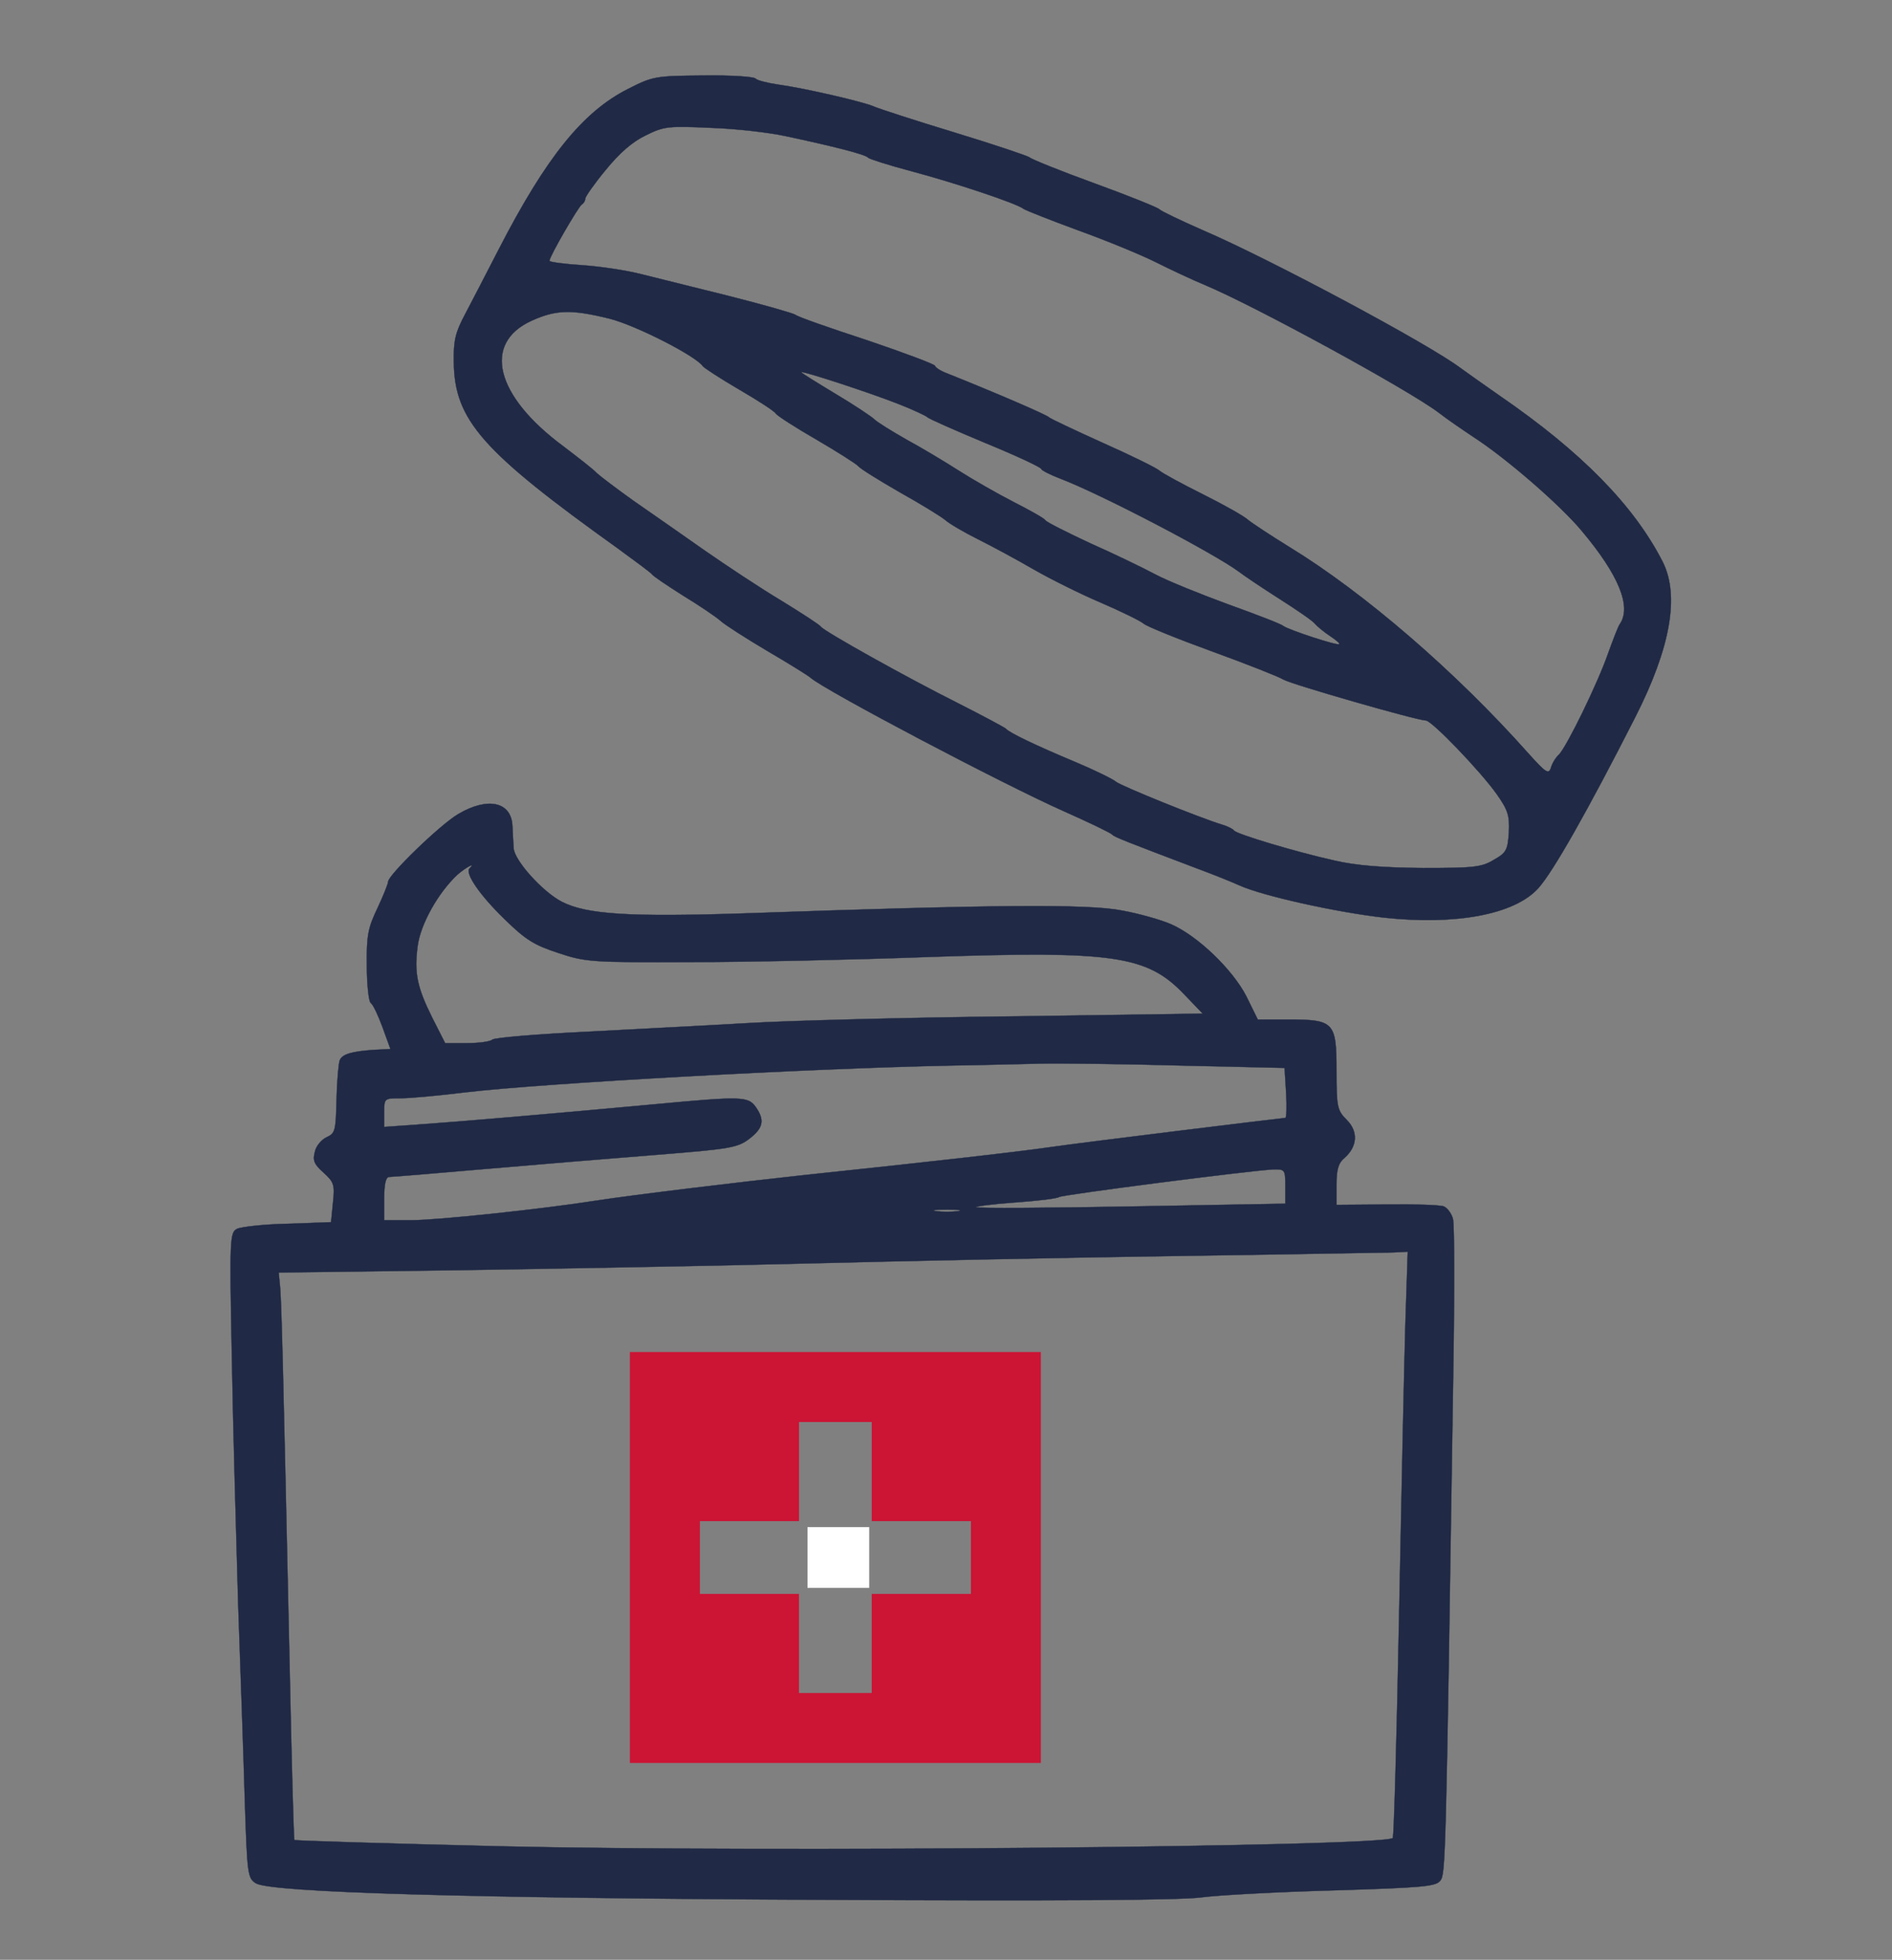 <?xml version="1.0" encoding="utf-8"?>
<!-- Generator: $$$/GeneralStr/196=Adobe Illustrator 27.6.0, SVG Export Plug-In . SVG Version: 6.00 Build 0)  -->
<svg version="1.1" xmlns="http://www.w3.org/2000/svg" xmlns:xlink="http://www.w3.org/1999/xlink" x="0px" y="0px"
	 viewBox="0 0 633.31 656.05" style="enable-background:new 0 0 633.31 656.05;" xml:space="preserve">
<rect x="0" y="0" width="633.31" height="656.05" fill="#808080" stroke="none"/>
<style type="text/css">
	.st0{display:none;}
	.st1{display:inline;}
	.st2{fill:#233567;}
	.st3{fill:#202945;stroke:#1F2A44;stroke-miterlimit:10;}
	.st4{fill:#FFFFFF;}
	.st5{fill:#CC1435;}
</style>
<g id="Souligné">
</g>
<g id="LOGO" class="st0">
	<g class="st1">
		<path class="st2" d="M294.16,339.49c-3.9,0-4.41,6.18-4.22,10.63c0.17,4.02,1.26,9.42,4.21,9.42c3.87,0,4.13-5.35,4.13-9.42
			C298.29,345.67,297.49,339.49,294.16,339.49z M294.11,336.95c8.72,0,13.94,4.87,13.94,12.49c0,7.37-5.52,12.74-13.98,12.74
			c-8.71,0-13.76-4.47-13.76-12.56C280.31,341.75,285.07,336.95,294.11,336.95z"/>
		<polygon class="st2" points="348.83,330.03 344.03,334.93 339.07,330.07 344.07,324.97 		"/>
		<path class="st2" d="M276.96,328.77c1.12,2.82,1.2,6.39,1.02,9.63l-2.55,0.24c-0.32-1.42-1.28-3.85-1.8-4.87
			c-1.24-2.33-4.07-4.72-7.04-4.81c-2.47-0.03-5.18,0.92-6.76,3.15c-4.01,5.29-3.3,13.97-1.58,20.45c1.03,3.24,3.17,6.67,7.22,6.94
			c3.88,0.29,6.08-1.32,8.5-4.88c0.96-1.36,1.82-3.78,2.31-5.1l2.81,0.49c-0.19,3.42-0.94,6.8-2.06,9.86
			c-7.31,3.33-18.22,3.47-24.71-1.57c-6.01-4.63-6.75-12.68-5.27-19.71c0.88-5.2,5.92-9.53,10.64-10.92
			C263.63,325.9,271.5,326.08,276.96,328.77z"/>
		<path class="st2" d="M223.92,349.6c-0.92,0-2.27-0.09-3.13,0.71c-0.93,0.83-1.31,1.79-1.4,2.9c-0.09,1.76,0.27,3.21,1.85,4.35
			c0.71,0.44,2.04,0.56,2.97,0.1C223.74,355.14,224.04,352.18,223.92,349.6z M231.52,340.06c2.44,5.06,0.23,13.2,1.66,18.14
			c0.29,1.34,1.89,1.54,2.79,1.79l-0.01,0.8c-2.78,1.2-5.78,1.96-8.61,0.64c-0.43-0.2-1.04-0.57-1.61-1.06
			c-0.41-0.35-0.98-0.97-0.98-0.97c-2.59,1.94-5.74,3.33-9.07,2.22c-2.03-0.65-4.07-2.59-4.35-4.72c-0.18-1.94,0.09-3.89,1.39-5.28
			c3.15-3.14,7.24-3.77,11.31-4.7c-0.09-2.31,0.08-4.98-2.39-5.9c-1.12-0.4-2.89-0.32-4.02,0.42c-1.55,0.86-2.54,2.82-3.29,4.2
			h-0.64c-0.81-0.55-1.16-2.22-1.47-3.29c0.58-0.8,1.68-1.84,2.9-2.67c4.07-2.59,9.89-4,14.31-1.77
			C230.26,338.29,231.2,339.34,231.52,340.06z"/>
		<path class="st2" d="M395.05,341.17c-0.54-1.13-1.87-1.76-2.99-1.5c-2.88,0.91-2.53,5.39-2.35,8.35c1.99-0.18,4.31-0.57,6.53-1.08
			C396.32,344.84,395.96,342.94,395.05,341.17z M403.01,341.91c0.78,1.46,1.2,3.06,1.29,4.72c-4.5,2.09-8.84,3.03-14.14,4.3
			c0.05,2.23,1.27,4.25,3.01,5.81c2.12,2.05,7.62,1.73,10.86,0.34c0.19,0.46,0.48,1.31,0.19,1.58c-4.35,3.43-10.79,4.33-15.73,2.78
			c-3.15-1.11-6.45-3.25-7.5-7.03c-1.02-3.79-1.02-8.7,1.3-11.94c3.57-4.77,8.52-6.02,14.16-5.28
			C399.13,337.56,401.72,339.41,403.01,341.91z"/>
		<path class="st2" d="M186.63,357.15c0,1.96-2,2.03-2.97,2.15v1.86h25.19c1.02-3.33,1.57-6.85,1.67-10.64l-2.87-0.56
			c-0.83,2.87-1.48,6.11-4.44,7.78c-1.06,0.63-5.33,1.04-7-0.41v-26.5c0-1.96,2.39-2.03,3.36-2.15v-1.85
			c-5.18,0-15.89,0.01-15.89,0.01v1.85c0.97,0.12,2.96,0.2,2.96,2.15V357.15L186.63,357.15z"/>
		<path class="st2" d="M380.82,361.16v-1.85c-0.97-0.12-2.63-0.2-2.63-2.15c-0.09-3.53-0.09-7.05-0.17-11.08
			c-0.07-3.31-0.82-5.91-2.22-7.12c-2.24-2.24-7.25-2.03-10.35-1.08c-1.13,0.29-2.34,1.22-3.07,1.78l-0.28-2.59
			c-4.05,0.27-7.74,1.04-11.48,1.77l0.15,1.7c0.54,0.03,1.81-0.02,2.2,0.43c0.58,0.69,0.61,1.65,0.67,2.66
			c0.14,4.49,0.14,6.79,0.01,13.54c0,2.04-1.82,2.31-3.02,2.31c-1.01,0-2.64-0.42-2.64-2.3v-20.11c-4.1,0.26-7.83,1.04-11.62,1.78
			l0.15,1.7c0.54,0.03,1.81-0.02,2.21,0.43c0.58,0.69,0.61,1.65,0.66,2.66c0.14,4.49,0.14,6.79,0.01,13.54
			c0,2.04-1.81,2.31-3.01,2.31c-1.07,0-2.48-0.42-2.48-2.3v-32.93c-4.1,0.26-7.83,1.04-11.63,1.78l0.15,1.7
			c0.54,0.03,1.81-0.02,2.2,0.43c0.58,0.69,0.61,1.65,0.66,2.66c-0.03,8.01,0.02,17.45,0.02,26.36c0,1.74-1.6,2.28-2.67,2.28
			c-0.9,0-2.28-0.4-2.28-2.28v-32.93c-4.1,0.26-7.83,1.04-11.63,1.78l0.15,1.7c0.54,0.03,1.82-0.02,2.21,0.43
			c0.58,0.69,0.61,1.65,0.66,2.66c-0.03,8.01,0.02,17.45,0.01,26.35c0,1.96-1.99,2.03-2.96,2.15v1.85h55.84l0-1.85
			c-0.97-0.12-2.26-0.2-2.26-2.15L362.39,342c1.26-1.27,2.76-1.06,4.06-0.75c1.29,0.33,2.15,1.69,2.4,2.86
			c0.91,3.38,0.43,8.28,0.38,13.04c0,1.96-1.3,2.03-2.27,2.15v1.85H380.82z"/>
	</g>
</g>
<g id="Baseline">
	<g>
		<g transform="translate(0,700) scale(0.1,-0.1)">
			<path class="st3" d="M2102.6,6702.46c-151.49-76.4-273.99-227.89-433.38-537.44c-40.84-79.04-90.89-176.51-111.97-216.03
				c-32.93-61.91-39.52-88.26-38.2-162.02c2.63-193.64,94.84-297.7,549.3-623.07c57.96-42.15,109.33-80.35,113.28-85.62
				c3.95-6.59,51.37-38.2,105.38-72.45c54.01-32.93,110.65-71.13,125.14-84.31c14.49-13.17,84.3-57.96,155.44-100.11
				c69.81-40.84,135.68-81.67,144.9-89.57c44.79-40.83,646.78-358.3,852.27-449.19c82.99-36.88,154.12-71.13,158.07-76.4
				c6.59-7.9,47.42-23.71,287.16-114.6c46.1-17.12,109.33-42.15,138.31-55.33c79.04-35.57,322.73-89.57,483.44-108.02
				c241.06-26.35,438.65,10.54,517.69,98.79c48.74,54.01,164.66,258.18,324.05,571.69c118.55,233.16,148.85,407.03,92.21,520.32
				c-96.16,188.37-271.36,367.52-545.35,555.89c-52.69,36.88-110.65,77.72-130.41,92.21c-105.38,80.35-642.83,367.52-864.13,462.36
				c-75.08,32.93-140.95,64.55-144.9,69.81c-3.95,5.27-101.43,44.79-217.35,86.94c-115.92,42.15-213.4,81.67-217.35,86.94
				c-3.95,3.95-115.92,42.15-250.28,82.99c-134.36,40.83-255.55,80.35-270.04,86.94c-34.25,15.81-234.47,61.91-321.41,73.77
				c-36.88,5.27-71.13,14.49-75.08,19.76c-3.95,6.59-81.67,11.86-173.88,10.54C2193.49,6745.93,2185.59,6744.62,2102.6,6702.46z
				 M2629.51,6544.39c160.71-34.25,270.04-61.91,276.63-72.45c3.95-3.95,68.5-25.03,143.58-44.79
				c143.58-38.2,354.34-108.02,376.74-126.46c7.9-5.27,90.89-38.2,184.42-72.45c94.84-34.25,209.45-81.67,256.87-105.38
				c47.42-23.71,122.51-59.28,167.29-77.72c165.98-69.82,678.39-349.08,781.14-426.79c25.03-19.76,79.04-56.64,118.55-82.99
				c109.33-71.13,288.48-226.57,359.61-312.19c125.14-148.85,167.29-254.23,127.77-312.19c-5.27-6.59-22.39-51.37-39.52-98.79
				c-34.25-98.79-138.31-312.19-164.66-338.54c-10.54-9.22-22.39-28.98-26.35-43.47c-7.9-23.71-17.12-17.12-76.4,48.74
				c-241.06,271.36-549.3,537.44-799.58,690.25c-61.91,38.2-123.82,79.04-138.31,90.89c-14.49,13.17-82.99,51.37-151.49,85.62
				s-134.36,69.81-144.9,79.04c-10.54,9.22-96.16,51.37-191,93.53c-93.53,42.15-173.88,80.35-177.83,84.31
				c-5.27,7.9-189.69,86.94-345.12,148.85c-21.08,7.9-36.88,19.76-36.88,23.71c0,5.27-102.75,43.47-226.57,85.62
				c-125.14,40.84-234.47,79.04-241.06,85.62c-7.9,5.27-109.33,34.25-223.94,63.23c-115.92,28.98-248.96,61.91-296.38,73.77
				c-47.42,11.85-134.36,25.03-193.64,28.98c-60.59,3.95-109.33,10.54-109.33,14.49c0,14.49,96.16,180.46,108.02,188.37
				c6.59,3.95,11.86,13.17,11.86,19.76s30.3,50.06,68.5,96.16c46.1,56.64,89.57,94.84,134.36,115.92
				c60.59,30.3,76.4,31.61,217.35,25.03C2462.21,6569.42,2575.5,6556.25,2629.51,6544.39z M2040.69,5933.18
				c88.26-22.39,289.8-125.14,312.19-159.39c3.95-5.27,57.96-40.83,121.19-77.72s118.55-72.45,122.51-80.35
				c3.95-6.59,64.55-46.1,135.68-86.94c69.81-40.84,134.36-81.67,140.95-89.57c7.9-9.22,69.81-47.42,138.31-86.94
				c68.5-38.2,137-80.35,151.49-92.21c14.49-13.17,64.55-42.15,111.97-65.86c47.42-23.71,130.41-68.5,187.05-101.43
				c55.32-31.61,155.44-81.67,223.93-110.65c67.18-28.98,131.73-60.59,142.26-69.81s114.6-51.37,230.52-93.53
				s222.62-84.3,237.11-93.53c26.35-15.81,447.87-137,476.85-137c19.76,0,181.78-168.61,237.11-246.33
				c38.2-54.01,43.47-72.45,40.83-127.77c-3.95-59.28-7.9-68.5-50.06-92.21c-40.83-25.03-67.18-27.66-237.11-27.66
				c-133.04,1.32-222.62,7.9-296.38,25.03c-130.41,28.98-326.68,88.26-335.9,100.11c-3.95,5.27-21.08,14.49-39.52,19.76
				c-77.72,23.71-337.22,129.09-355.66,143.58c-10.54,9.22-72.45,39.52-138.31,67.18c-129.09,54.01-219.98,97.48-230.52,110.65
				c-3.95,3.95-75.08,42.15-158.07,84.3c-173.88,86.94-449.19,241.06-461.04,256.87c-3.95,6.59-63.23,44.79-131.73,86.94
				c-68.5,40.83-185.73,118.55-259.5,169.93c-75.08,52.69-180.47,126.46-235.79,164.66c-55.33,39.52-109.33,80.35-122.51,92.21
				c-11.86,13.17-63.23,52.69-113.28,90.89c-227.89,168.61-271.36,345.12-105.38,420.21
				C1861.54,5963.48,1912.91,5964.79,2040.69,5933.18z M3004.93,5648.65c51.37-19.76,94.84-40.83,98.79-44.79
				c3.95-5.27,90.89-43.47,194.96-86.94c102.75-42.15,187.05-81.67,187.05-86.94c0-3.95,27.66-18.44,61.91-31.61
				c135.68-51.37,513.73-248.96,599.36-312.19c17.12-13.17,77.72-54.01,135.68-90.89c57.96-36.88,111.97-73.77,118.55-82.99
				c7.9-9.22,30.3-27.66,50.06-40.84c19.76-13.17,34.25-25.03,31.61-27.66c-5.27-6.59-168.61,47.42-187.05,60.59
				c-6.59,6.59-89.57,38.2-184.42,72.45c-93.53,34.25-204.18,79.04-243.69,100.11c-39.52,21.08-137,68.5-217.35,104.06
				c-79.04,36.88-147.53,71.13-151.49,77.72s-51.37,32.93-105.38,60.59s-137,75.08-184.42,105.38
				c-47.42,30.3-126.46,77.72-175.2,104.06c-48.74,27.66-97.48,57.96-106.7,67.18c-9.22,9.22-68.5,48.74-130.41,85.62
				c-63.23,38.2-114.6,69.82-114.6,72.45C2682.2,5760.62,2911.4,5685.54,3004.93,5648.65z"/>
			<path class="st3" d="M1533.54,4274.74c-60.59-35.57-234.47-204.18-234.47-226.57c0-6.59-15.81-46.1-35.57-88.26
				c-31.61-65.86-36.88-92.21-35.57-192.32c0-64.55,6.59-121.19,13.17-125.14c7.9-5.27,25.03-42.15,39.52-81.67l26.35-72.45
				l-54.01-2.63c-76.4-5.27-108.02-14.49-115.92-35.57c-3.95-10.54-9.22-69.82-10.54-130.41c-2.63-104.06-3.95-113.28-32.93-126.46
				c-17.12-7.9-35.57-28.98-39.52-48.74c-7.9-28.98-2.63-42.15,28.98-69.81c34.25-31.61,38.2-39.52,31.61-100.11l-6.59-65.86
				l-144.9-5.27c-79.04-1.32-156.75-10.54-169.93-17.12c-23.71-13.17-25.03-30.3-17.12-430.75c3.95-229.2,14.49-599.36,21.08-824.61
				c7.9-223.93,18.44-522.95,22.39-662.58c7.9-241.06,9.22-255.55,36.88-272.67c48.74-30.3,706.05-50.06,1917.94-55.33
				c750.84-3.95,1175-1.32,1244.82,7.9c57.96,7.9,258.18,18.44,445.24,23.71c301.65,9.22,342.49,13.17,356.98,32.93
				c17.12,23.71,18.44,52.69,42.15,1638.68c5.27,297.7,5.27,557.2,0,575.64c-3.95,17.12-18.44,36.88-30.3,42.15
				c-13.17,5.27-98.79,7.9-191,6.59l-168.61-1.32v68.5c0,50.06,6.59,72.45,26.35,88.26c43.47,38.2,47.42,88.26,7.9,127.77
				c-31.61,31.61-34.25,42.15-34.25,164.66c0,162.02-7.9,171.24-160.71,171.24h-102.75l-38.2,77.72
				c-46.1,89.57-162.02,201.54-251.6,241.06c-32.93,14.49-106.7,35.57-164.66,46.1c-111.97,22.39-432.06,19.76-1255.35-9.22
				c-392.54-13.17-536.13-3.95-619.11,38.2c-64.55,32.93-160.71,139.63-162.02,180.47c-1.32,17.12-2.63,50.06-3.95,72.45
				C1712.69,4315.58,1633.65,4334.02,1533.54,4274.74z M1571.74,4092.96c-15.81-15.81,32.93-88.26,117.24-169.93
				c71.13-69.82,100.11-86.94,180.47-113.28c90.89-30.3,110.65-31.61,443.92-30.3c192.32,0,550.62,7.9,796.95,17.12
				c616.48,21.08,728.45,5.27,852.27-123.82l63.23-65.86l-642.82-9.22c-353.03-3.95-748.21-14.49-878.62-22.39
				c-130.41-7.9-372.79-19.76-540.08-28.98c-165.98-7.9-308.24-19.76-316.14-26.35c-6.59-6.59-44.79-11.86-85.62-11.86h-72.45
				l-42.15,82.99c-51.37,102.75-61.91,151.49-50.06,241.06c9.22,73.77,68.5,179.15,133.04,239.74
				C1559.89,4096.91,1594.14,4115.36,1571.74,4092.96z M3955.99,3433.01l343.81-7.9l5.27-84.3c2.63-44.79,1.32-82.99-2.63-82.99
				c-39.52-3.95-684.98-82.99-783.77-97.48c-129.09-18.44-410.99-50.06-823.29-93.53c-230.52-25.03-569.06-65.86-698.15-85.62
				c-184.42-28.98-533.49-65.86-620.43-65.86h-90.89v72.45c0,48.74,5.27,72.45,17.12,72.45c7.9,0,152.8,11.86,318.78,26.35
				c167.29,14.49,424.16,35.57,573.01,47.42c247.65,19.76,273.99,23.71,313.51,54.01c46.1,35.57,52.69,61.91,21.08,106.7
				c-25.03,35.57-50.06,35.57-333.27,9.22c-370.15-34.25-650.73-57.96-781.14-67.18l-129.09-9.22v48.74c0,47.42,0,47.42,57.96,47.42
				c31.61,0,127.77,9.22,214.71,19.76c254.23,30.3,1152.61,80.35,1624.19,89.57c97.48,1.32,234.47,5.27,302.97,6.59
				C3554.23,3440.92,3766.3,3438.28,3955.99,3433.01z M4302.43,3028.61v-57.96l-513.73-9.22c-283.21-5.27-517.68-6.59-521.64-2.63
				c-3.95,2.63,54.01,10.54,129.09,15.81c75.08,5.27,142.26,13.17,148.85,18.44c13.17,7.9,637.56,88.26,715.27,92.21
				C4301.11,3086.57,4302.43,3085.25,4302.43,3028.61z M3206.47,2945.62c-21.08-2.63-52.69-2.63-72.45,0
				c-21.08,2.63-3.95,5.27,35.57,5.27C3209.1,2950.89,3226.23,2948.26,3206.47,2945.62z M4704.2,2570.2
				c-3.95-133.04-13.17-573.01-21.08-978.73c-7.9-405.72-17.12-740.3-21.08-744.25c-28.98-28.98-2090.5-48.74-2987.56-27.66
				c-376.74,9.22-686.29,18.44-688.93,21.08c-2.63,2.63-9.22,258.18-15.81,569.06c-22.39,1028.78-27.66,1248.77-32.93,1289.6
				l-3.95,40.84l603.31,7.9c330.63,5.27,853.59,14.49,1160.51,22.39c306.92,7.9,864.13,19.76,1236.91,25.03
				s700.78,11.86,728.45,11.86l50.06,2.63L4704.2,2570.2z"/>
		</g>
	</g>
</g>
<g id="Drapeau">
	<rect x="270.29" y="511.19" class="st4" width="20.66" height="20.36"/>
	<path class="st5" d="M234.28,509.2v24.36h33.16v33.18h24.35v-33.18H325V509.2h-33.2v-33.18h-24.35v33.18H234.28z M210.84,452.59
		h137.56v137.56H210.84V452.59z"/>
</g>
</svg>
